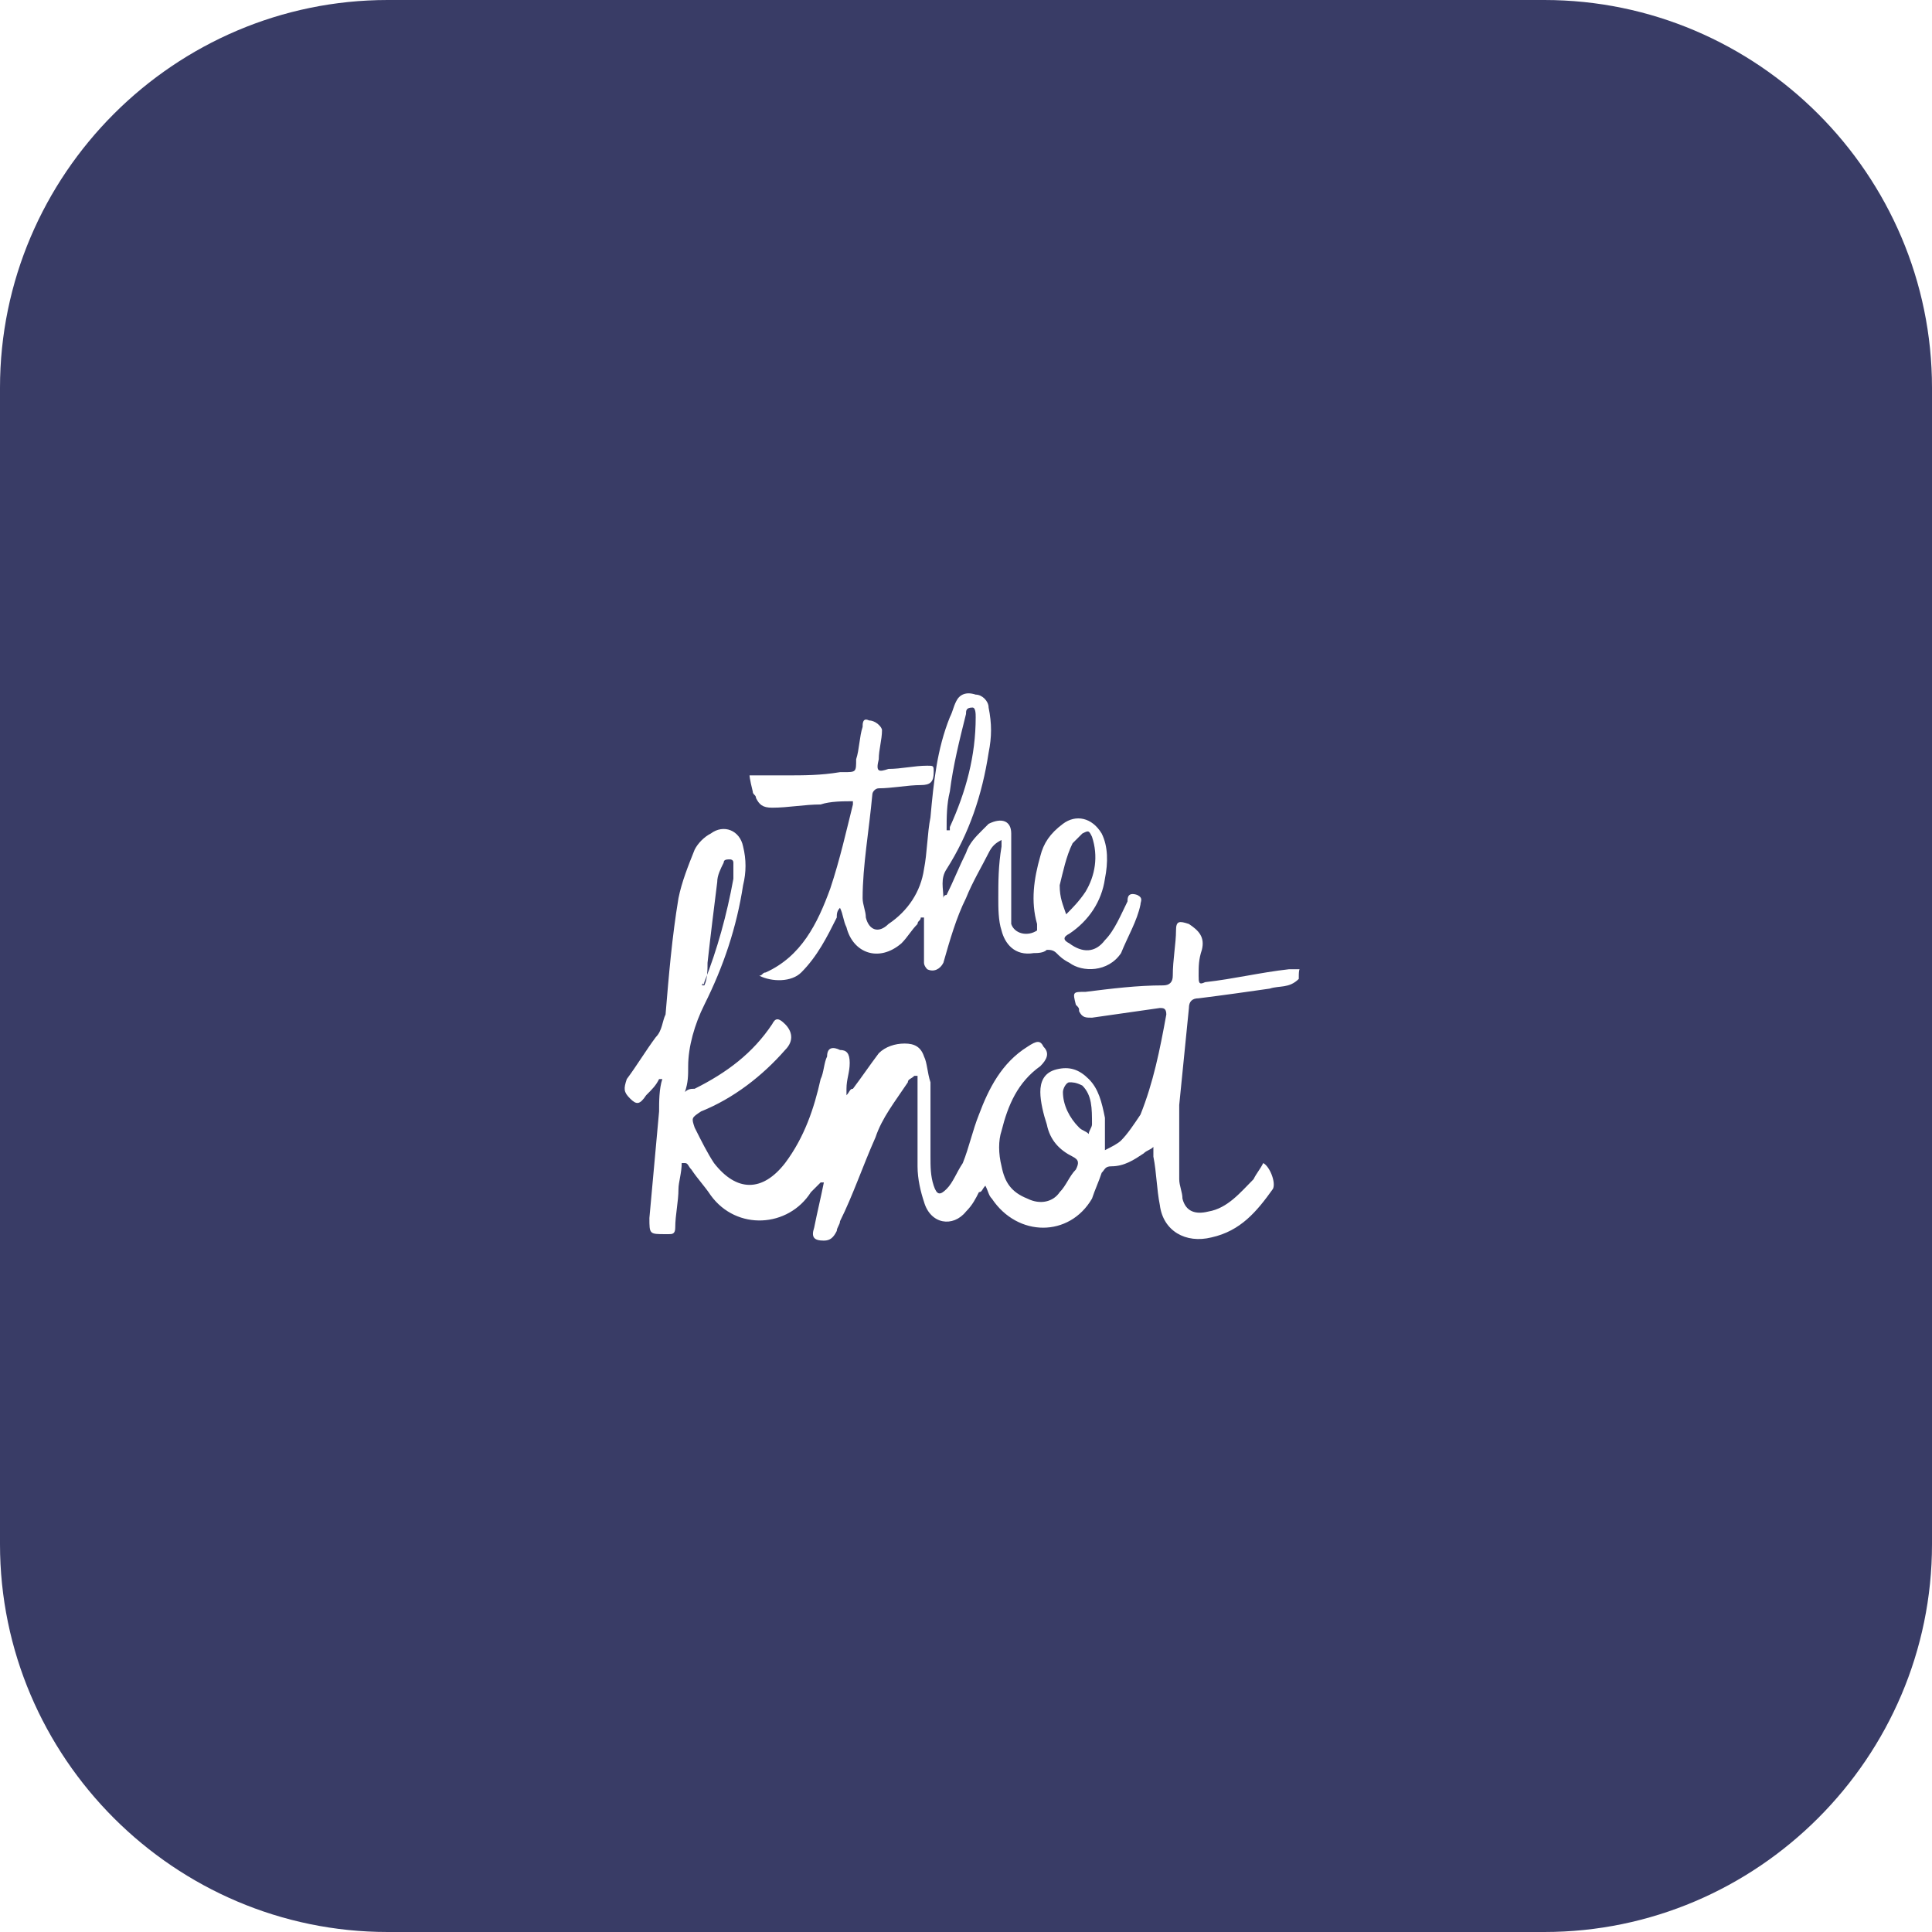 <?xml version="1.0" encoding="utf-8"?>
<!-- Generator: Adobe Illustrator 20.1.0, SVG Export Plug-In . SVG Version: 6.00 Build 0)  -->
<svg version="1.1" id="Layer_1" xmlns="http://www.w3.org/2000/svg" xmlns:xlink="http://www.w3.org/1999/xlink" x="0px" y="0px"
	 viewBox="0 0 59.8 59.8" style="enable-background:new 0 0 59.8 59.8;" xml:space="preserve">
<style type="text/css">
	.st0{fill:#393C66;}
</style>
<g>
	<path class="st0" d="M29.4,25.6c0.5-1.1,0.8-2.2,0.8-3.4c0-0.1,0-0.3-0.1-0.3c-0.2,0-0.2,0.1-0.2,0.2c-0.2,0.8-0.4,1.6-0.5,2.4
		c-0.1,0.4-0.1,0.8-0.1,1.2c0,0,0,0,0.1,0C29.4,25.7,29.4,25.7,29.4,25.6z"/>
	<path class="st0" d="M21.8,30.4c0.4-1,0.7-2.1,0.9-3.2c0-0.2,0-0.3,0-0.5c0-0.1-0.1-0.1-0.1-0.1c-0.1,0-0.2,0-0.2,0.1
		c-0.1,0.2-0.2,0.4-0.2,0.6c-0.1,0.8-0.2,1.6-0.3,2.5c0,0.2,0,0.5-0.1,0.7C21.7,30.5,21.7,30.5,21.8,30.4
		C21.7,30.5,21.8,30.5,21.8,30.4z"/>
	<path class="st0" d="M33,28.3c0.2-0.2,0.4-0.4,0.6-0.7c0.3-0.5,0.4-1.1,0.2-1.7c-0.1-0.2-0.1-0.2-0.3-0.1c-0.1,0.1-0.2,0.2-0.3,0.3
		c-0.2,0.4-0.3,0.9-0.4,1.3C32.8,27.8,32.9,28,33,28.3C32.9,28.3,32.9,28.3,33,28.3z"/>
	<path class="st0" d="M33.1,33.5c-0.1,0-0.2,0.2-0.2,0.3c0,0.4,0.2,0.8,0.5,1.1c0.1,0.1,0.2,0.1,0.3,0.2c0-0.1,0.1-0.2,0.1-0.3
		c0-0.5,0-0.9-0.3-1.2C33.3,33.5,33.2,33.5,33.1,33.5z"/>
	<path class="st0" d="M47.8,0H12C5.4,0,0,5.4,0,12v35.8c0,6.6,5.4,12,12,12h35.8c6.6,0,12-5.4,12-12V12C59.8,5.4,54.4,0,47.8,0z
		 M23.2,24c0.4,0,0.7,0,1.1,0c0.6,0,1.1,0,1.7-0.1c0,0,0.1,0,0.1,0c0.4,0,0.4,0,0.4-0.4c0.1-0.3,0.1-0.7,0.2-1c0-0.1,0-0.3,0.2-0.2
		c0.2,0,0.4,0.2,0.4,0.3c0,0.3-0.1,0.6-0.1,0.9c-0.1,0.4,0,0.4,0.3,0.3c0.4,0,0.8-0.1,1.2-0.1c0.2,0,0.2,0,0.2,0.2
		c0,0.3-0.1,0.4-0.4,0.4c-0.4,0-0.9,0.1-1.3,0.1c-0.1,0-0.2,0.1-0.2,0.2c-0.1,1.1-0.3,2.2-0.3,3.2c0,0.2,0.1,0.4,0.1,0.6
		c0.1,0.4,0.4,0.5,0.7,0.2c0.6-0.4,1-1,1.1-1.7c0.1-0.5,0.1-1.1,0.2-1.6c0.1-1.1,0.2-2.1,0.6-3.1c0.1-0.2,0.1-0.3,0.2-0.5
		c0.1-0.2,0.3-0.3,0.6-0.2c0.2,0,0.4,0.2,0.4,0.4c0.1,0.5,0.1,0.9,0,1.4c-0.2,1.3-0.6,2.5-1.3,3.6c-0.2,0.3-0.1,0.6-0.1,0.9
		c0,0,0,0,0,0c0,0,0-0.1,0.1-0.1c0.2-0.4,0.4-0.9,0.6-1.3c0.1-0.3,0.3-0.5,0.5-0.7c0.1-0.1,0.1-0.1,0.2-0.2c0.4-0.2,0.7-0.1,0.7,0.3
		c0,0.3,0,0.6,0,0.8c0,0.6,0,1.2,0,1.8c0,0.1,0,0.1,0,0.2c0.1,0.3,0.5,0.4,0.8,0.2c0,0,0-0.1,0-0.2c-0.2-0.7-0.1-1.4,0.1-2.1
		c0.1-0.4,0.3-0.7,0.7-1c0.4-0.3,0.9-0.2,1.2,0.3c0.2,0.4,0.2,0.9,0.1,1.4c-0.1,0.7-0.5,1.3-1.1,1.7c-0.2,0.1-0.2,0.2,0,0.3
		c0.4,0.3,0.8,0.3,1.1-0.1c0.3-0.3,0.5-0.8,0.7-1.2c0-0.1,0-0.3,0.3-0.2c0.2,0.1,0.1,0.2,0.1,0.3c-0.1,0.5-0.4,1-0.6,1.5
		c-0.4,0.6-1.2,0.6-1.6,0.3c-0.2-0.1-0.3-0.2-0.4-0.3c-0.1-0.1-0.2-0.1-0.3-0.1c-0.1,0.1-0.3,0.1-0.4,0.1c-0.6,0.1-0.9-0.3-1-0.7
		c-0.1-0.3-0.1-0.7-0.1-1c0-0.5,0-1,0.1-1.6c0-0.1,0-0.1,0-0.2c-0.2,0.1-0.3,0.2-0.4,0.4c-0.2,0.4-0.5,0.9-0.7,1.4
		c-0.3,0.6-0.5,1.3-0.7,2c-0.1,0.2-0.3,0.3-0.5,0.2c0,0-0.1-0.1-0.1-0.2c0-0.3,0-0.7,0-1c0-0.1,0-0.3,0-0.4c0,0,0,0-0.1,0
		c0,0.1-0.1,0.1-0.1,0.2c-0.2,0.2-0.3,0.4-0.5,0.6c-0.7,0.6-1.5,0.3-1.7-0.5c-0.1-0.2-0.1-0.4-0.2-0.6c-0.1,0.1-0.1,0.2-0.1,0.3
		c-0.3,0.6-0.6,1.2-1.1,1.7c-0.3,0.3-0.9,0.3-1.3,0.1c0.1,0,0.1-0.1,0.2-0.1c1.1-0.5,1.6-1.5,2-2.6c0.3-0.9,0.5-1.8,0.7-2.6
		c0,0,0-0.1,0-0.1c-0.3,0-0.7,0-1,0.1c-0.5,0-1,0.1-1.5,0.1c-0.3,0-0.4-0.1-0.5-0.3c0-0.1-0.1-0.1-0.1-0.2
		C23.2,24.1,23.2,24,23.2,24z M40.2,30.3c-0.3,0.3-0.6,0.2-0.9,0.3c-0.7,0.1-1.4,0.2-2.2,0.3c-0.2,0-0.3,0.1-0.3,0.3
		c-0.1,1-0.2,2-0.3,3c0,0.8,0,1.5,0,2.3c0,0.2,0.1,0.4,0.1,0.6c0.1,0.4,0.4,0.5,0.8,0.4c0.6-0.1,1-0.6,1.4-1
		c0.1-0.2,0.2-0.3,0.3-0.5c0.2,0.1,0.4,0.6,0.3,0.8c-0.5,0.7-1,1.3-1.9,1.5c-0.8,0.2-1.5-0.2-1.6-1c-0.1-0.5-0.1-1-0.2-1.5
		c0-0.1,0-0.2,0-0.3c-0.1,0.1-0.2,0.1-0.3,0.2c-0.3,0.2-0.6,0.4-1,0.4c-0.2,0-0.2,0.1-0.3,0.2c-0.1,0.3-0.2,0.5-0.3,0.8
		c-0.7,1.2-2.3,1.2-3.1,0c-0.1-0.1-0.1-0.2-0.2-0.4c-0.1,0.1-0.1,0.2-0.2,0.2c-0.1,0.2-0.2,0.4-0.4,0.6c-0.4,0.5-1.1,0.4-1.3-0.3
		c-0.1-0.3-0.2-0.7-0.2-1.1c0-0.7,0-1.5,0-2.2c0-0.2,0-0.4,0-0.6c0,0-0.1,0-0.1,0c-0.1,0.1-0.2,0.1-0.2,0.2c-0.4,0.6-0.8,1.1-1,1.7
		c-0.4,0.9-0.7,1.8-1.1,2.6c0,0.1-0.1,0.2-0.1,0.3c-0.1,0.2-0.2,0.3-0.4,0.3c-0.3,0-0.4-0.1-0.3-0.4c0.1-0.5,0.2-0.9,0.3-1.4
		c0,0,0,0-0.1,0c-0.1,0.1-0.2,0.2-0.3,0.3c-0.7,1.1-2.3,1.2-3.1,0.1c-0.2-0.3-0.4-0.5-0.6-0.8c-0.1-0.1-0.1-0.2-0.2-0.2
		c0,0,0,0-0.1,0c0,0.3-0.1,0.6-0.1,0.8c0,0.4-0.1,0.8-0.1,1.2c0,0.2-0.1,0.2-0.2,0.2c0,0-0.1,0-0.1,0c-0.5,0-0.5,0-0.5-0.5
		c0.1-1.1,0.2-2.2,0.3-3.3c0-0.3,0-0.7,0.1-1c0,0-0.1,0-0.1,0c-0.1,0.2-0.2,0.3-0.4,0.5c-0.2,0.3-0.3,0.3-0.5,0.1
		c-0.2-0.2-0.2-0.3-0.1-0.6c0.3-0.4,0.6-0.9,0.9-1.3c0.2-0.2,0.2-0.5,0.3-0.7c0.1-1.2,0.2-2.4,0.4-3.6c0.1-0.5,0.3-1,0.5-1.5
		c0.1-0.2,0.3-0.4,0.5-0.5c0.4-0.3,0.9-0.1,1,0.4c0.1,0.4,0.1,0.8,0,1.2c-0.2,1.3-0.6,2.5-1.2,3.7c-0.3,0.6-0.5,1.3-0.5,1.9
		c0,0.3,0,0.5-0.1,0.8c0.1-0.1,0.2-0.1,0.3-0.1c1-0.5,1.8-1.1,2.4-2c0.1-0.2,0.2-0.2,0.4,0c0.2,0.2,0.3,0.5,0,0.8
		c-0.7,0.8-1.6,1.5-2.6,1.9c-0.3,0.2-0.3,0.2-0.2,0.5c0.2,0.4,0.4,0.8,0.6,1.1c0.7,0.9,1.5,0.9,2.2,0c0.6-0.8,0.9-1.7,1.1-2.6
		c0.1-0.2,0.1-0.5,0.2-0.7c0-0.3,0.2-0.3,0.4-0.2c0.2,0,0.3,0.1,0.3,0.4c0,0.3-0.1,0.5-0.1,0.8c0,0.1,0,0.1,0,0.2
		c0.1-0.1,0.1-0.2,0.2-0.2c0.3-0.4,0.5-0.7,0.8-1.1c0.2-0.2,0.5-0.3,0.8-0.3c0.3,0,0.5,0.1,0.6,0.4c0.1,0.2,0.1,0.5,0.2,0.8
		c0,0.8,0,1.5,0,2.3c0,0.3,0,0.6,0.1,0.9c0.1,0.3,0.2,0.3,0.4,0.1c0.2-0.2,0.3-0.5,0.5-0.8c0.2-0.5,0.3-1,0.5-1.5
		c0.3-0.8,0.7-1.6,1.5-2.1c0.3-0.2,0.4-0.2,0.5,0c0.2,0.2,0.1,0.4-0.1,0.6c-0.7,0.5-1,1.2-1.2,2c-0.1,0.3-0.1,0.7,0,1.1
		c0.1,0.5,0.3,0.8,0.8,1c0.4,0.2,0.8,0.1,1-0.2c0.2-0.2,0.3-0.5,0.5-0.7c0.1-0.2,0.1-0.3-0.1-0.4c-0.4-0.2-0.7-0.5-0.8-1
		c-0.1-0.3-0.2-0.7-0.2-1c0-0.3,0.1-0.6,0.5-0.7c0.4-0.1,0.7,0,1,0.3c0.3,0.3,0.4,0.7,0.5,1.2c0,0.3,0,0.6,0,1
		c0.2-0.1,0.4-0.2,0.5-0.3c0.2-0.2,0.4-0.5,0.6-0.8c0.4-1,0.6-2,0.8-3.1c0-0.2-0.1-0.2-0.2-0.2c-0.7,0.1-1.4,0.2-2.1,0.3
		c-0.2,0-0.3,0-0.4-0.2c0-0.1,0-0.1-0.1-0.2c-0.1-0.4-0.1-0.4,0.3-0.4c0.8-0.1,1.6-0.2,2.4-0.2c0.2,0,0.3-0.1,0.3-0.3
		c0-0.5,0.1-1,0.1-1.4c0-0.3,0.1-0.3,0.4-0.2c0.3,0.2,0.5,0.4,0.4,0.8c-0.1,0.3-0.1,0.5-0.1,0.8c0,0.2,0,0.3,0.2,0.2
		c0.9-0.1,1.7-0.3,2.6-0.4c0.1,0,0.3,0,0.4,0C40.2,29.9,40.2,30.1,40.2,30.3z"/>
</g>
</svg>
